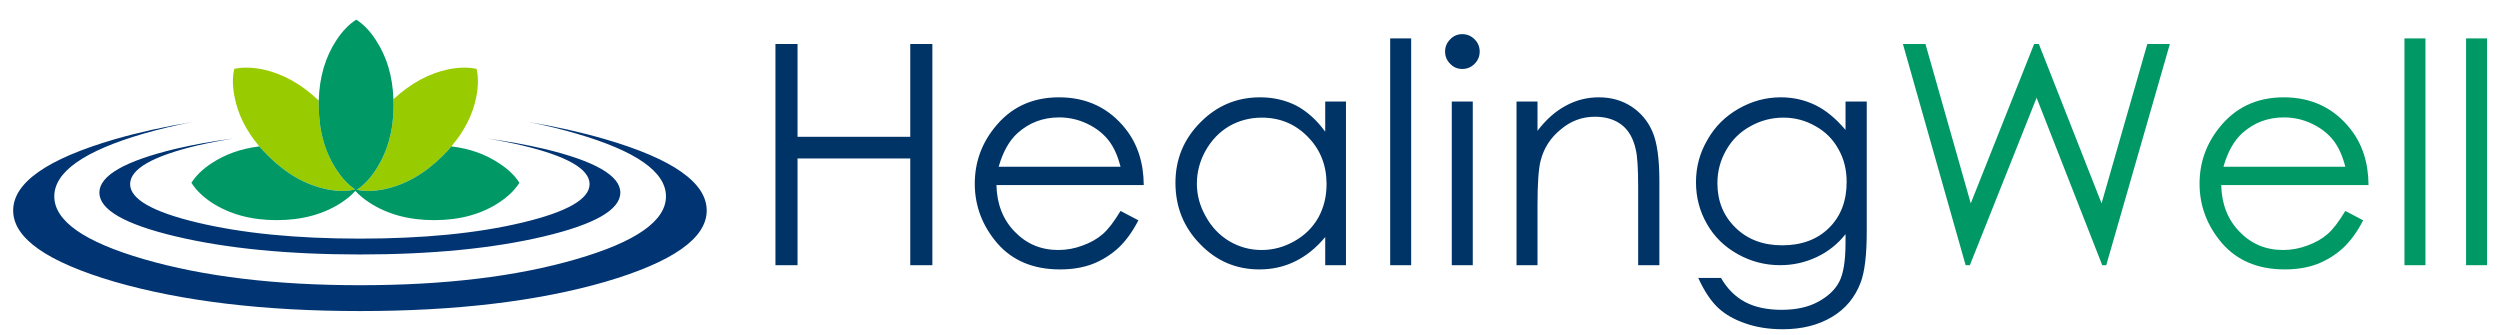 
<svg xmlns="http://www.w3.org/2000/svg" version="1.1" xmlns:xlink="http://www.w3.org/1999/xlink" preserveAspectRatio="none" x="0px" y="0px" width="560px" height="75px" viewBox="0 0 560 75">
<defs>
<g id="Symbol_2_0_Layer0_0_FILL">
<path fill="#003366" stroke="none" d="
M 30.2 23
L 4.95 23 4.95 2.2 0 2.2 0 51.75 4.95 51.75 4.95 27.85 30.2 27.85 30.2 51.75 35.15 51.75 35.15 2.2 30.2 2.2 30.2 23
M 78.45 21.25
Q 72.85 14.15 63.5 14.15 54.35 14.15 48.95 21.1 44.65 26.55 44.65 33.5 44.65 40.95 49.7 46.85 54.8 52.7 63.75 52.7 67.8 52.7 71 51.5 74.2 50.25 76.8 47.9 79.35 45.5 81.3 41.7
L 77.3 39.6
Q 75.15 43.2 73.3 44.8 71.45 46.4 68.8 47.35 66.15 48.35 63.35 48.35 57.55 48.35 53.6 44.25 49.65 40.2 49.5 33.8
L 82.5 33.8
Q 82.45 26.3 78.45 21.25
M 69.8 20.05
Q 72.75 21.45 74.55 23.7 76.35 25.95 77.3 29.7
L 50 29.7
Q 51.45 24.65 54.25 22.15 58.15 18.65 63.55 18.65 66.85 18.65 69.8 20.05
M 142.4 0.95
L 137.7 0.95 137.7 51.75 142.4 51.75 142.4 0.95
M 123.15 15.1
L 123.15 21.85
Q 120.35 18 116.75 16.05 113.05 14.15 108.55 14.15 100.7 14.15 95.15 19.8 89.6 25.4 89.6 33.3 89.6 41.4 95.15 47.05 100.6 52.7 108.4 52.7 112.8 52.7 116.5 50.85 120.15 49.05 123.15 45.45
L 123.15 51.75 127.8 51.75 127.8 15.1 123.15 15.1
M 123.45 33.6
Q 123.45 37.75 121.6 41.1 119.7 44.45 116.2 46.4 112.75 48.35 108.9 48.35 105.05 48.35 101.7 46.4 98.35 44.4 96.4 40.85 94.4 37.35 94.4 33.5 94.4 29.6 96.35 26.1 98.35 22.55 101.65 20.6 105 18.7 108.95 18.7 115.05 18.7 119.25 23 123.45 27.25 123.45 33.6
M 156.2 15.1
L 151.5 15.1 151.5 51.75 156.2 51.75 156.2 15.1
M 153.85 7.8
Q 155.45 7.8 156.6 6.65 157.75 5.5 157.75 3.9 157.75 2.3 156.6 1.15 155.45 0 153.85 0 152.25 0 151.15 1.15 150 2.3 150 3.9 150 5.5 151.15 6.65 152.25 7.8 153.85 7.8
M 196.45 21.85
Q 194.95 18.35 191.8 16.25 188.6 14.15 184.45 14.15 180.45 14.15 177 16.05 173.55 17.9 170.7 21.65
L 170.7 15.1 166 15.1 166 51.75 170.7 51.75 170.7 38.3
Q 170.7 31.05 171.4 28.35 172.45 24.15 175.9 21.35 179.25 18.5 183.55 18.5 187.25 18.5 189.6 20.35 191.9 22.15 192.7 25.8 193.25 27.95 193.25 34.25
L 193.25 51.75 198 51.75 198 32.9
Q 198 25.4 196.45 21.85
M 244.45 44.3
L 244.45 15.1 239.7 15.1 239.7 21.45
Q 236.4 17.55 232.85 15.85 229.3 14.15 225.2 14.15 220.2 14.15 215.75 16.7 211.25 19.25 208.75 23.7 206.2 28.05 206.2 33.15 206.2 38.25 208.65 42.5 211.05 46.75 215.5 49.25 219.95 51.75 225.05 51.75 229.35 51.75 233.2 49.95 237.05 48.15 239.7 44.8
L 239.7 46.65
Q 239.7 52.75 238.3 55.45 236.9 58.15 233.55 59.95 230.25 61.75 225.4 61.75 220.5 61.75 217.2 60 213.9 58.25 211.8 54.6
L 206.7 54.6
Q 208.7 58.95 211.05 61.2 213.4 63.45 217.15 64.75 220.9 66.1 225.65 66.1 232.05 66.1 236.65 63.35 241.2 60.65 243.1 55.6 244.45 52 244.45 44.3
M 225.8 18.7
Q 229.65 18.7 232.95 20.6 236.3 22.45 238.1 25.75 239.95 28.95 239.95 33.1 239.95 39.5 236 43.4 232.05 47.3 225.5 47.3 219.1 47.3 215.05 43.35 211 39.4 211 33.4 211 29.4 212.95 26 214.9 22.55 218.35 20.65 221.8 18.7 225.8 18.7 Z"/>

<path fill="#009966" stroke="none" d="
M 307.3 2.2
L 297.05 37.9 283 2.2 281.95 2.2 267.75 37.9 257.6 2.2 252.55 2.2 266.6 51.75 267.55 51.75 282.5 14.25 297.2 51.75 298.1 51.75 312.35 2.2 307.3 2.2
M 337.7 48.35
Q 331.9 48.35 327.95 44.25 324 40.2 323.85 33.8
L 356.85 33.8
Q 356.8 26.3 352.8 21.25 347.2 14.15 337.85 14.15 328.7 14.15 323.3 21.1 319 26.55 319 33.5 319 40.95 324.05 46.85 329.15 52.7 338.1 52.7 342.15 52.7 345.35 51.5 348.55 50.25 351.15 47.9 353.7 45.5 355.65 41.7
L 351.65 39.6
Q 349.5 43.2 347.65 44.8 345.8 46.4 343.15 47.35 340.5 48.35 337.7 48.35
M 328.6 22.15
Q 332.5 18.65 337.9 18.65 341.2 18.65 344.15 20.05 347.1 21.45 348.9 23.7 350.7 25.95 351.65 29.7
L 324.35 29.7
Q 325.8 24.65 328.6 22.15
M 369.6 0.95
L 364.9 0.95 364.9 51.75 369.6 51.75 369.6 0.95
M 383.4 0.95
L 378.7 0.95 378.7 51.75 383.4 51.75 383.4 0.95 Z"/>
</g>

<g id="Symbol_3_0_Layer0_0_FILL">
<path fill="#99CC00" stroke="none" d="
M 81 22.6
Q 81 22.036 81 21.45 74.06 14.829 66 13.15 61.85 12.35 58.6 13.05
L 58.55 13.05 58.6 13.1
Q 57.85 16.35 58.7 20.55 60.072 27.495 65.25 33.6 66.338 34.847 67.55 36.05 74.7 43.2 83.1 44.95 87.25 45.8 90.5 45.05
L 90.5 45
Q 90.512 44.959 90.5 44.9 87.923 43.133 85.75 39.85 81 32.65 81 22.6
M 122.9 13.05
L 122.85 13.05
Q 119.6 12.35 115.45 13.15 107.615 14.782 100.8 21.1 100.85 21.849 100.85 22.6 100.85 32.65 96.1 39.85 93.87 43.292 91.1 45.1 94.31 45.778 98.35 44.95 106.75 43.2 113.9 36.05 115.112 34.846 116.15 33.6 121.378 27.494 122.75 20.55 123.6 16.35 122.85 13.1
L 122.9 13.05 Z"/>

<path fill="#009966" stroke="none" d="
M 128.85 48.45
Q 132.4 46.1 134.2 43.25 132.4 40.4 128.85 38.1 123.405 34.457 116.15 33.6 115.112 34.846 113.9 36.05 106.75 43.2 98.35 44.95 94.31 45.778 91.1 45.1 93.87 43.292 96.1 39.85 100.85 32.65 100.85 22.6 100.85 21.849 100.8 21.1 100.497 11.968 96.1 5.35 93.8 1.8 90.95 0 88.1 1.8 85.75 5.35 81.265 12.1 81 21.45 81 22.036 81 22.6 81 32.65 85.75 39.85 87.923 43.133 90.5 44.9 90.512 44.959 90.5 45
L 90.5 45.05
Q 87.25 45.8 83.1 44.95 74.7 43.2 67.55 36.05 66.338 34.847 65.25 33.6 58.066 34.461 52.55 38.1 49.05 40.4 47.25 43.25 49.05 46.1 52.55 48.45 59.75 53.15 69.85 53.15 79.95 53.15 87.1 48.45 89.239 47.034 90.7 45.4 92.211 47.034 94.35 48.45 101.5 53.15 111.6 53.15 121.75 53.15 128.85 48.45 Z"/>

<path fill="#013472" stroke="none" d="
M 136.7 27.15
Q 143.3 28.45 149.25 30.2 173.05 37.1 173.05 46.85 173.05 56.6 149.25 63.5 125.55 70.4 91.95 70.4 58.4 70.4 34.65 63.5 10.9 56.6 10.9 46.85 10.9 37.1 34.65 30.2 40.75 28.45 47.45 27.15 36.5 28.95 26.95 31.7 0 39.55 0 50.6 0 61.6 26.95 69.5 53.85 77.25 91.95 77.25 130.05 77.25 156.95 69.5 183.85 61.6 183.85 50.6 183.85 39.55 156.95 31.7 147.5 28.95 136.7 27.15
M 125.55 31.5
Q 130.5 32.3 134.95 33.35 152.8 37.6 152.8 43.6 152.8 49.55 134.95 53.8 117.15 58.05 91.9 58.05 66.65 58.05 48.85 53.8 31 49.55 31 43.6 31 37.6 48.85 33.35 53.45 32.3 58.45 31.5 50.25 32.55 43.05 34.25 22.85 39.1 22.85 45.85 22.85 52.65 43.05 57.45 63.25 62.25 91.9 62.25 120.5 62.25 140.75 57.45 160.95 52.65 160.95 45.85 160.95 39.1 140.75 34.25 133.65 32.6 125.55 31.5 Z"/>
</g>
</defs>

<g transform="matrix( 1, 0, 0, 1, 2.95,4.4) ">
<g transform="matrix( 1, 0, 0, 1, 170.75,3.25) ">
<g transform="matrix( 1, 0, 0, 1, 0,0) ">
<use xlink:href="#Symbol_2_0_Layer0_0_FILL"/>
</g>
</g>

<g transform="matrix( 0.845, 0, 0, 0.845, 0,0) ">
<g transform="matrix( 1, 0, 0, 1, 0,0) ">
<use xlink:href="#Symbol_3_0_Layer0_0_FILL"/>
</g>
</g>
</g>
</svg>
